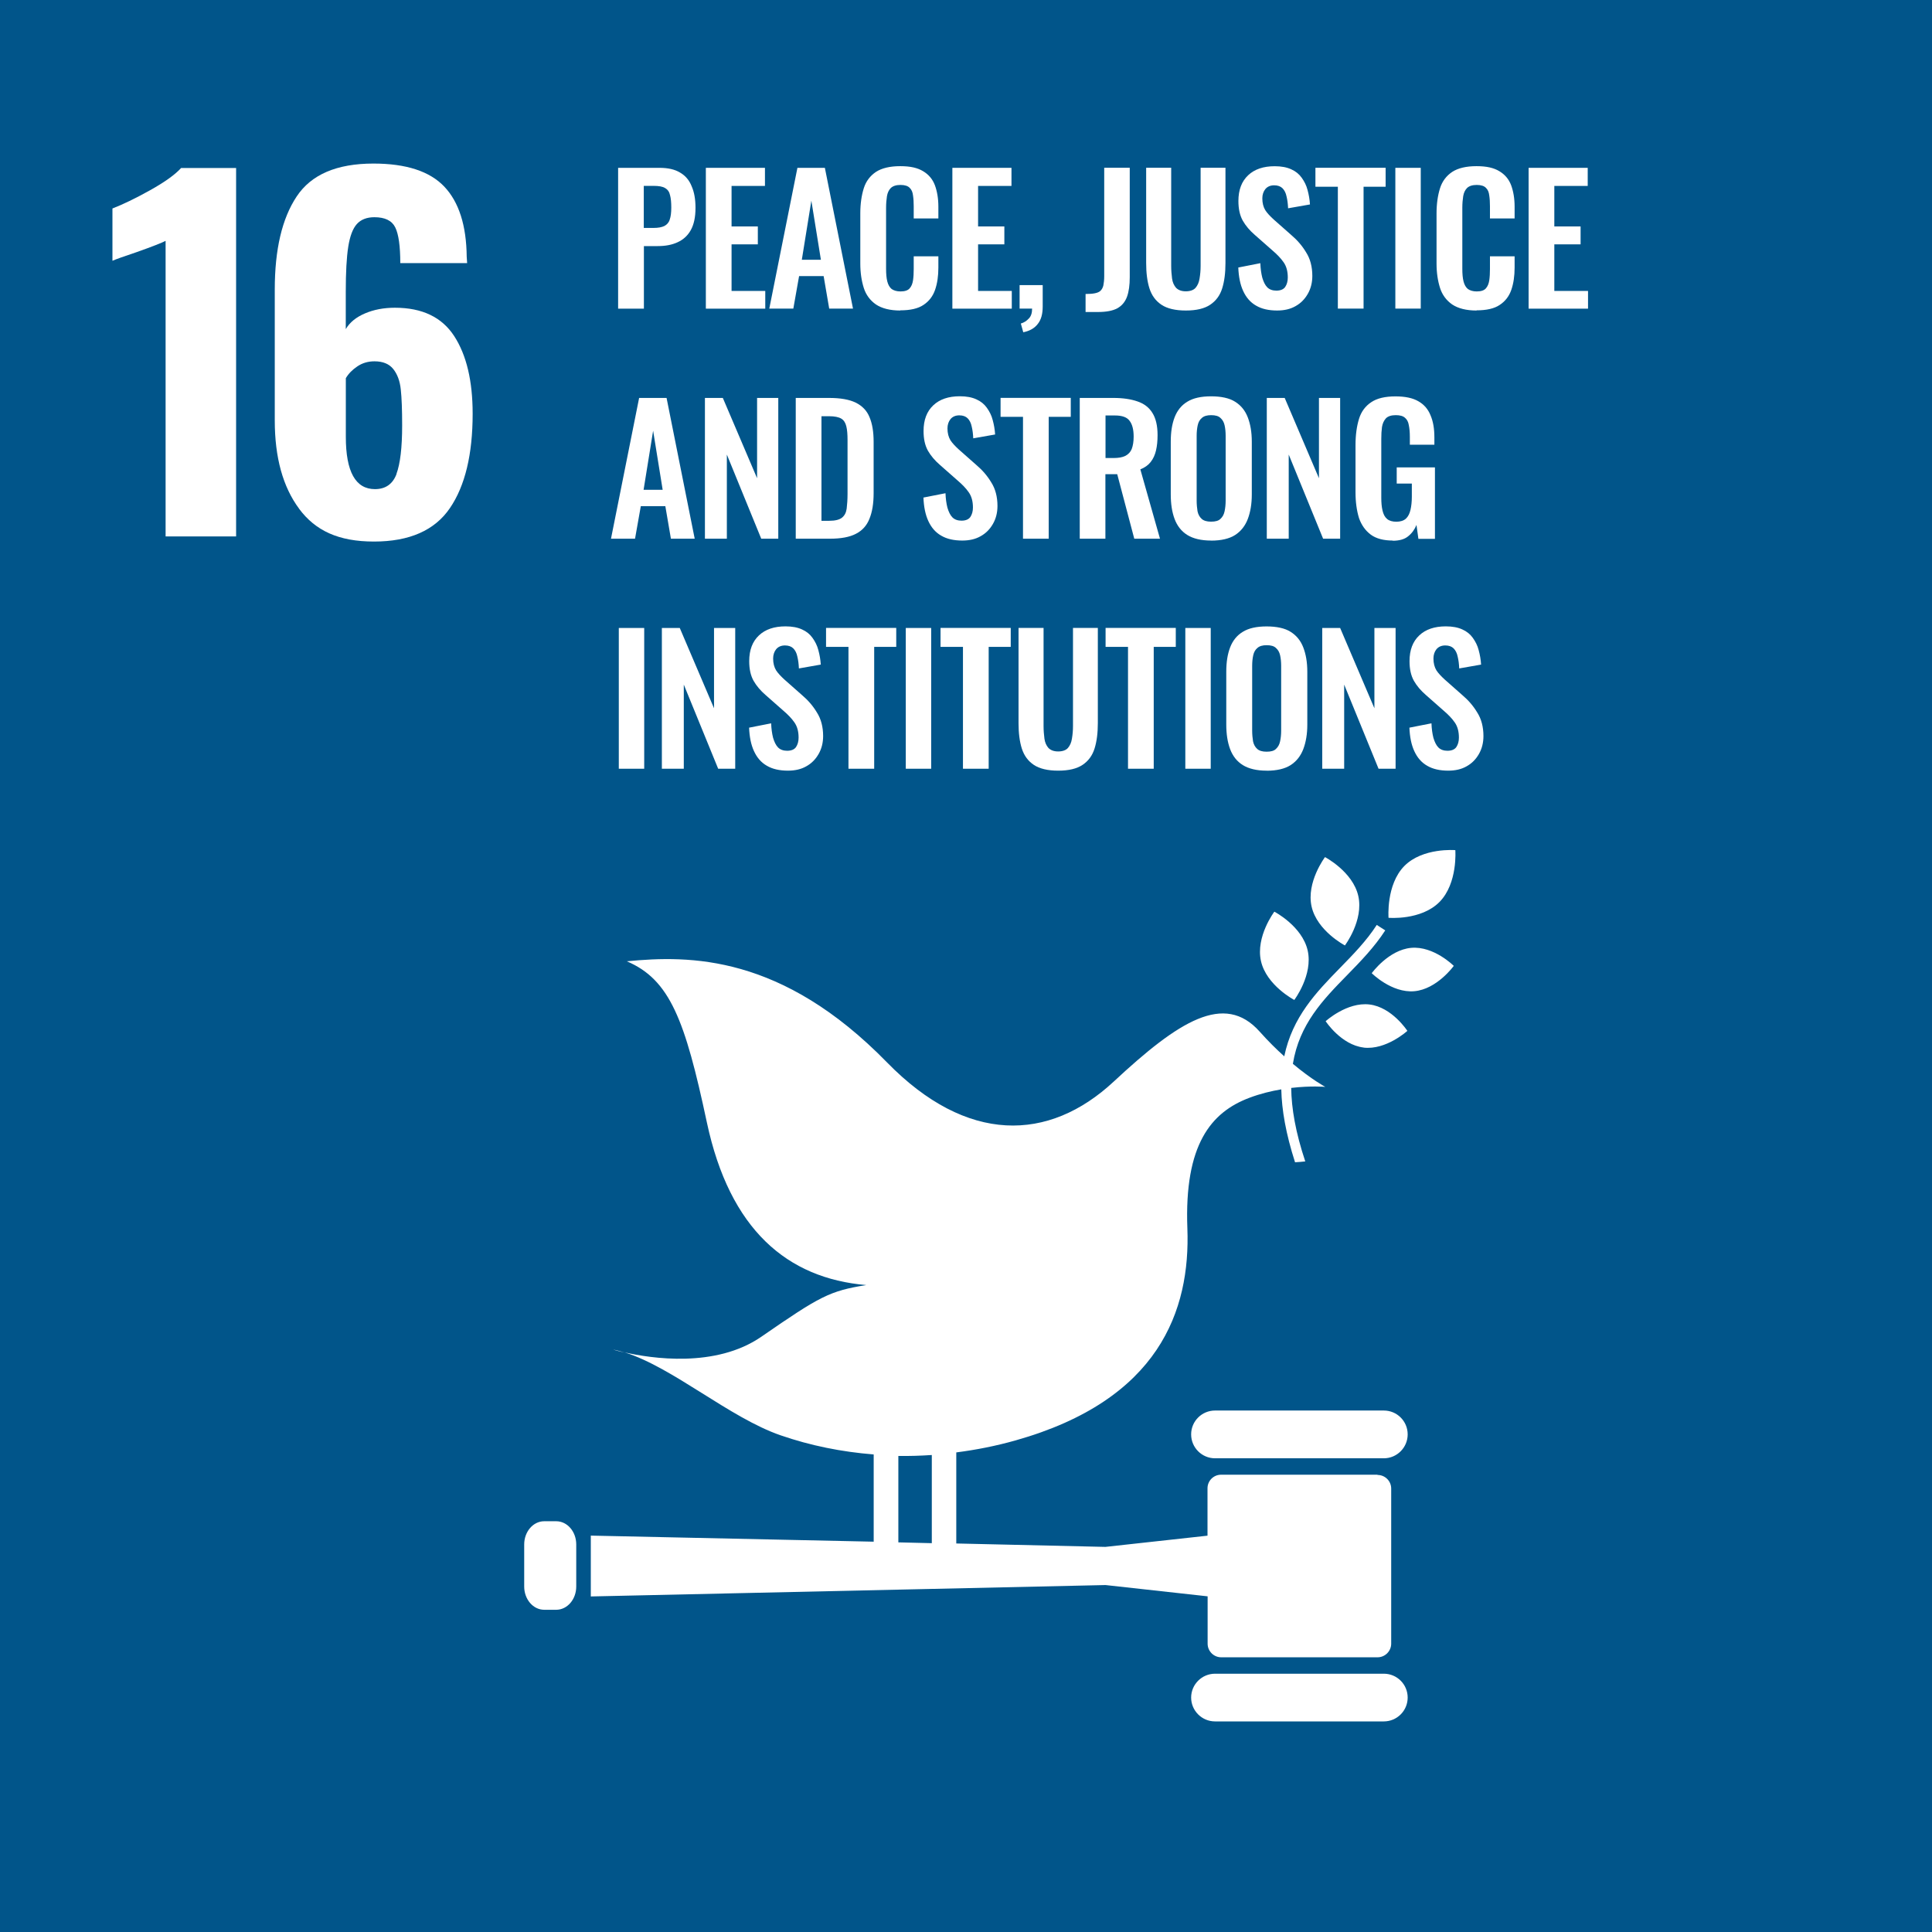 <svg xmlns="http://www.w3.org/2000/svg" id="Layer_4" viewBox="0 0 311.84 311.84"><defs><style>.cls-1{fill-rule:evenodd;}.cls-1,.cls-2{fill:#fff;}.cls-3{fill:#01558a;}</style></defs><rect class="cls-3" width="311.84" height="311.84"></rect><path class="cls-2" d="M26.74,38.87c-.54.29-2.1.91-4.7,1.83-2.06.69-3.35,1.15-3.89,1.39v-8.44c1.66-.64,3.68-1.61,6.05-2.93,2.37-1.32,4.05-2.52,5.03-3.6h8.88v59.46h-11.38v-47.72Z"></path><path class="cls-2" d="M48.28,82.11c-2.62-3.52-3.93-8.27-3.93-14.24v-21.14c0-6.46,1.17-11.46,3.53-15.01,2.35-3.55,6.48-5.32,12.4-5.32,5.28,0,9.1,1.25,11.45,3.74,2.35,2.49,3.55,6.26,3.6,11.3l.07,1.03h-10.79c0-2.74-.27-4.66-.81-5.76-.54-1.1-1.66-1.65-3.37-1.65-1.22,0-2.17.37-2.83,1.1-.66.73-1.12,1.96-1.39,3.67s-.4,4.14-.4,7.27v6.02c.64-1.08,1.66-1.92,3.09-2.53,1.42-.61,3.03-.92,4.84-.92,4.41,0,7.6,1.53,9.58,4.59,1.98,3.06,2.97,7.23,2.97,12.52,0,6.56-1.22,11.64-3.67,15.23-2.45,3.6-6.54,5.4-12.26,5.4s-9.46-1.76-12.08-5.29M63.99,76.49c.61-1.64.92-4.25.92-7.82,0-2.5-.07-4.43-.22-5.8-.14-1.37-.55-2.47-1.21-3.3-.66-.83-1.67-1.25-3.04-1.25-1.03,0-1.95.27-2.75.81-.81.54-1.43,1.17-1.87,1.91v9.47c0,5.63,1.57,8.44,4.7,8.44,1.71,0,2.88-.82,3.49-2.46"></path><path class="cls-1" d="M222.35,238.07c1.21,0,2.2.98,2.2,2.19v25.04c0,1.21-.99,2.2-2.2,2.2h-25.24c-1.21,0-2.19-.99-2.19-2.2v-7.64l-16.48-1.82-83.08,1.84v-9.82l45.66.98v-14.08c-5.17-.41-10.22-1.43-15-3.08-8.23-2.83-17.42-10.97-25.18-13.39,4.23.96,14.65,2.58,22.06-2.54,9.49-6.56,11.02-7.38,16.92-8.33-12.74-1.08-22.04-8.93-25.73-26.27-3.52-16.53-5.96-23.03-12.92-25.99,10.17-.99,25.01-1.09,42.01,16.33,12.89,13.19,26.09,12.85,36.58,3.09,10.49-9.77,17.85-14.47,23.56-8.07,1.38,1.55,2.72,2.87,3.97,3.99,1.31-6.35,5.17-10.35,8.99-14.26,2.1-2.15,4.28-4.37,5.94-6.95l1.37.88c-1.76,2.72-3.98,5-6.14,7.21-3.93,4.01-7.73,7.94-8.77,14.33,3.06,2.56,5.23,3.72,5.23,3.72,0,0-2.29-.21-5.5.17.04,3.29.7,7.16,2.27,11.86-.55.06-1.09.11-1.65.14-1.48-4.6-2.15-8.45-2.22-11.77-1.61.27-3.37.69-5.14,1.36-6.21,2.33-10.53,7.57-10.02,21.07.5,13.26-4.55,27.69-27.72,34.23-3.18.9-6.38,1.53-9.58,1.94v14.7l24.07.55,16.48-1.81v-7.65c0-1.21.98-2.19,2.19-2.19h25.24ZM145,234.99v13.96l5.4.13v-14.23c-1.81.12-3.61.18-5.4.15ZM213.86,138.34s4.49,2.34,5.38,6.28c.89,3.94-2.16,7.98-2.16,7.98,0,0-4.49-2.34-5.38-6.28-.88-3.93,2.16-7.97,2.16-7.97ZM208.91,161.4s-4.49-2.34-5.38-6.28c-.88-3.94,2.16-7.97,2.16-7.97,0,0,4.49,2.33,5.38,6.27.89,3.94-2.16,7.98-2.16,7.98ZM221.41,157.08s2.71-3.76,6.37-4.09c3.66-.32,6.87,2.91,6.87,2.91,0,0-2.71,3.77-6.37,4.09-3.66.32-6.87-2.91-6.87-2.91ZM226.67,139.78c2.98-3.01,8.23-2.56,8.23-2.56,0,0,.42,5.34-2.55,8.36-2.98,3.02-8.23,2.56-8.23,2.56,0,0-.42-5.34,2.55-8.36ZM220.1,169.08c-3.64-.43-6.13-4.25-6.13-4.25,0,0,3.43-3.13,7.07-2.7,3.64.43,6.12,4.26,6.12,4.26,0,0-3.43,3.13-7.07,2.7ZM223.36,227.67c2.13,0,3.85,1.72,3.85,3.85s-1.73,3.86-3.85,3.86h-27.24c-2.13,0-3.86-1.73-3.86-3.86s1.73-3.85,3.86-3.85h27.24ZM223.36,270.15c2.13,0,3.85,1.72,3.85,3.85s-1.73,3.85-3.85,3.85h-27.24c-2.13,0-3.86-1.73-3.86-3.85s1.73-3.85,3.86-3.85h27.24ZM100.84,218.32c-1.19-.27-1.89-.49-1.89-.49.62.11,1.25.29,1.89.49ZM93.01,256.08c0,2.07-1.45,3.75-3.23,3.75h-1.94c-1.78,0-3.23-1.68-3.23-3.75v-6.79c0-2.08,1.45-3.75,3.23-3.75h1.94c1.78,0,3.23,1.67,3.23,3.75v6.79Z"></path><path class="cls-2" d="M99.77,49.81v-22.72h6.68c1.37,0,2.47.25,3.31.76.87.5,1.49,1.23,1.88,2.22.42.95.62,2.1.62,3.48,0,1.49-.25,2.67-.76,3.59-.5.9-1.21,1.54-2.13,1.96-.9.42-1.96.62-3.2.62h-2.24v10.1h-4.15ZM103.92,36.79h1.57c.76,0,1.32-.11,1.74-.31.42-.22.73-.56.87-1.04.17-.48.25-1.12.25-1.94s-.06-1.49-.2-1.99c-.11-.53-.36-.9-.79-1.15-.39-.25-1.01-.36-1.88-.36h-1.57v6.79Z"></path><path class="cls-2" d="M113.93,49.81v-22.72h9.54v2.92h-5.39v6.54h4.24v2.89h-4.24v7.52h5.44v2.86h-9.59Z"></path><path class="cls-2" d="M124.17,49.81l4.54-22.72h4.43l4.54,22.72h-3.84l-.9-5.25h-3.96l-.93,5.25h-3.9ZM129.41,41.93h3.09l-1.54-9.54-1.54,9.54Z"></path><path class="cls-2" d="M145.31,50.12c-1.66,0-2.97-.34-3.93-.98-.93-.65-1.6-1.54-1.96-2.67-.36-1.15-.56-2.44-.56-3.93v-8.11c0-1.54.2-2.89.56-4.04.36-1.15,1.04-2.02,1.96-2.64.95-.62,2.27-.93,3.93-.93s2.81.28,3.68.81c.9.53,1.54,1.29,1.91,2.27.36.98.56,2.13.56,3.45v1.91h-3.98v-1.96c0-.65-.03-1.21-.11-1.74-.06-.53-.22-.93-.53-1.23-.28-.31-.79-.48-1.49-.48s-1.23.17-1.57.5c-.31.31-.53.76-.62,1.32-.08.53-.14,1.15-.14,1.85v9.87c0,.81.06,1.51.2,2.05.14.53.36.93.7,1.21.36.25.84.39,1.43.39.7,0,1.18-.17,1.46-.48.31-.34.48-.79.56-1.32s.11-1.15.11-1.82v-2.05h3.98v1.82c0,1.35-.17,2.55-.53,3.59-.36,1.04-.98,1.85-1.88,2.44-.87.59-2.13.87-3.73.87Z"></path><path class="cls-2" d="M153.72,49.81v-22.72h9.54v2.92h-5.39v6.54h4.24v2.89h-4.24v7.52h5.44v2.86h-9.59Z"></path><path class="cls-2" d="M165.16,53.62l-.39-1.4c.5-.14.93-.42,1.29-.81.36-.36.53-.9.53-1.6h-2.02v-3.79h3.73v3.45c0,1.21-.25,2.13-.79,2.81-.53.7-1.32,1.15-2.36,1.35Z"></path><path class="cls-2" d="M175.22,50.37v-2.92c.59,0,1.09-.03,1.49-.11.39-.08.7-.2.9-.39.22-.2.39-.5.48-.87.08-.39.14-.9.14-1.49v-17.51h4.12v17.67c0,1.26-.14,2.33-.45,3.17-.31.81-.81,1.43-1.57,1.85-.73.39-1.77.59-3.11.59h-1.99Z"></path><path class="cls-2" d="M191.4,50.12c-1.68,0-3-.31-3.93-.93-.93-.62-1.57-1.49-1.94-2.64-.36-1.15-.53-2.5-.53-4.1v-15.37h4.04v15.85c0,.7.06,1.37.14,2.02.08.62.31,1.12.65,1.51.36.36.87.56,1.57.56s1.26-.2,1.57-.56c.34-.39.56-.9.65-1.51.11-.65.17-1.32.17-2.02v-15.85h4.01v15.37c0,1.6-.17,2.95-.53,4.1-.36,1.15-1.01,2.02-1.94,2.64-.93.62-2.22.93-3.93.93Z"></path><path class="cls-2" d="M206.16,50.12c-1.37,0-2.5-.25-3.42-.79-.93-.53-1.6-1.32-2.08-2.36-.48-1.04-.73-2.3-.79-3.79l3.56-.7c.03.87.14,1.66.31,2.33.2.67.45,1.21.81,1.57.36.36.87.53,1.46.53.67,0,1.15-.2,1.43-.59.28-.42.42-.93.42-1.54,0-.98-.22-1.8-.67-2.44-.45-.65-1.04-1.26-1.8-1.91l-2.86-2.52c-.81-.7-1.46-1.46-1.94-2.3-.48-.87-.7-1.91-.7-3.17,0-1.8.53-3.17,1.57-4.15,1.04-.98,2.47-1.46,4.29-1.46,1.07,0,1.96.17,2.67.5.7.31,1.26.76,1.68,1.35.42.59.76,1.23.95,1.99.2.73.34,1.51.39,2.33l-3.53.62c-.03-.7-.11-1.35-.25-1.91-.11-.56-.34-1.01-.65-1.32-.31-.31-.76-.48-1.35-.48s-1.09.2-1.43.62c-.31.39-.48.9-.48,1.49,0,.76.17,1.4.48,1.91.31.48.79.98,1.37,1.51l2.83,2.5c.93.79,1.74,1.71,2.38,2.78.67,1.04,1.01,2.33,1.01,3.82,0,1.09-.25,2.05-.73,2.89s-1.12,1.51-1.99,1.99c-.84.48-1.82.7-2.97.7Z"></path><path class="cls-2" d="M215.94,49.81v-19.67h-3.62v-3.06h11.33v3.06h-3.56v19.67h-4.15Z"></path><rect class="cls-2" x="225.22" y="27.09" width="4.1" height="22.72"></rect><path class="cls-2" d="M238.32,50.12c-1.66,0-2.97-.34-3.93-.98-.93-.65-1.6-1.54-1.96-2.67-.36-1.15-.56-2.44-.56-3.93v-8.11c0-1.54.2-2.89.56-4.04.36-1.15,1.04-2.02,1.96-2.64.95-.62,2.27-.93,3.93-.93s2.81.28,3.68.81c.9.53,1.54,1.29,1.91,2.27.36.98.56,2.13.56,3.45v1.91h-3.98v-1.96c0-.65-.03-1.21-.11-1.74-.06-.53-.22-.93-.53-1.23-.28-.31-.79-.48-1.49-.48s-1.23.17-1.57.5c-.31.31-.53.76-.62,1.32-.08.53-.14,1.15-.14,1.85v9.87c0,.81.06,1.51.2,2.05.14.53.36.93.7,1.21.36.25.84.39,1.43.39.7,0,1.18-.17,1.46-.48.31-.34.48-.79.56-1.32s.11-1.15.11-1.82v-2.05h3.98v1.82c0,1.35-.17,2.55-.53,3.59-.36,1.04-.98,1.85-1.88,2.44-.87.59-2.13.87-3.73.87Z"></path><path class="cls-2" d="M246.73,49.81v-22.72h9.54v2.92h-5.39v6.54h4.24v2.89h-4.24v7.52h5.44v2.86h-9.59Z"></path><path class="cls-2" d="M98.62,86.95l4.54-22.72h4.43l4.54,22.72h-3.84l-.9-5.25h-3.96l-.93,5.25h-3.9ZM103.87,79.06h3.09l-1.54-9.54-1.54,9.54Z"></path><path class="cls-2" d="M113.78,86.95v-22.72h2.89l5.53,12.96v-12.96h3.42v22.72h-2.75l-5.55-13.58v13.58h-3.53Z"></path><path class="cls-2" d="M128.44,86.95v-22.72h5.36c1.85,0,3.28.25,4.32.76s1.8,1.29,2.22,2.33c.45,1.04.67,2.38.67,3.98v8.3c0,1.66-.22,3.03-.67,4.12-.42,1.09-1.15,1.91-2.19,2.44-1.01.53-2.41.79-4.18.79h-5.53ZM132.59,84.06h1.26c.95,0,1.63-.17,2.05-.5.42-.34.67-.81.76-1.46.08-.65.14-1.46.14-2.38v-8.7c0-.93-.06-1.66-.2-2.22-.14-.56-.39-.98-.81-1.23-.42-.25-1.07-.39-1.99-.39h-1.21v16.89Z"></path><path class="cls-2" d="M155.34,87.25c-1.37,0-2.5-.25-3.42-.79-.93-.53-1.6-1.32-2.08-2.36-.48-1.04-.73-2.3-.79-3.79l3.56-.7c.03.87.14,1.66.31,2.33.2.67.45,1.21.81,1.57.36.36.87.53,1.46.53.67,0,1.15-.2,1.43-.59.28-.42.42-.93.42-1.54,0-.98-.22-1.8-.67-2.44-.45-.65-1.04-1.26-1.8-1.91l-2.86-2.52c-.81-.7-1.46-1.46-1.94-2.3-.48-.87-.7-1.91-.7-3.17,0-1.8.53-3.17,1.57-4.15,1.04-.98,2.47-1.46,4.29-1.46,1.07,0,1.96.17,2.67.5.7.31,1.26.76,1.68,1.35.42.59.76,1.23.95,1.99.2.73.34,1.51.39,2.33l-3.53.62c-.03-.7-.11-1.35-.25-1.91-.11-.56-.34-1.01-.65-1.32-.31-.31-.76-.48-1.35-.48s-1.09.2-1.43.62c-.31.39-.48.9-.48,1.49,0,.76.17,1.4.48,1.91.31.48.79.98,1.37,1.51l2.83,2.5c.93.79,1.74,1.71,2.38,2.78.67,1.04,1.01,2.33,1.01,3.82,0,1.09-.25,2.05-.73,2.89s-1.12,1.51-1.99,1.99c-.84.48-1.82.7-2.97.7Z"></path><path class="cls-2" d="M165.12,86.95v-19.67h-3.62v-3.06h11.33v3.06h-3.56v19.67h-4.15Z"></path><path class="cls-2" d="M174.28,86.95v-22.72h5.44c1.54,0,2.83.2,3.87.56,1.07.36,1.88.98,2.41,1.85.56.87.84,2.08.84,3.59,0,.93-.08,1.74-.25,2.47-.17.73-.45,1.35-.87,1.88-.39.5-.95.9-1.66,1.18l3.17,11.19h-4.15l-2.75-10.41h-1.91v10.41h-4.15ZM178.43,73.93h1.29c.81,0,1.43-.11,1.91-.34.48-.25.84-.62,1.04-1.12.2-.53.31-1.18.31-1.99,0-1.15-.22-1.99-.65-2.55-.42-.59-1.21-.87-2.38-.87h-1.51v6.87Z"></path><path class="cls-2" d="M195.48,87.25c-1.6,0-2.89-.31-3.84-.9-.95-.59-1.63-1.46-2.05-2.58s-.62-2.44-.62-3.98v-8.5c0-1.54.2-2.83.62-3.93.42-1.09,1.09-1.94,2.05-2.52.95-.59,2.24-.87,3.84-.87s2.95.28,3.87.87c.95.59,1.63,1.43,2.05,2.52.42,1.09.65,2.38.65,3.93v8.53c0,1.51-.22,2.83-.65,3.96-.42,1.09-1.09,1.96-2.05,2.58-.93.59-2.22.9-3.87.9ZM195.48,84.2c.7,0,1.21-.14,1.51-.45.34-.31.56-.7.67-1.23.11-.53.17-1.09.17-1.71v-10.46c0-.65-.06-1.21-.17-1.71s-.34-.9-.67-1.18c-.31-.31-.81-.45-1.51-.45-.65,0-1.15.14-1.49.45-.34.28-.56.67-.67,1.18-.11.5-.17,1.07-.17,1.71v10.46c0,.62.06,1.18.14,1.71.11.53.34.93.67,1.23s.84.45,1.51.45Z"></path><path class="cls-2" d="M204.47,86.95v-22.72h2.89l5.53,12.96v-12.96h3.42v22.72h-2.75l-5.55-13.58v13.58h-3.53Z"></path><path class="cls-2" d="M224.82,87.25c-1.49,0-2.69-.31-3.56-.95-.87-.65-1.51-1.54-1.91-2.69-.36-1.18-.56-2.55-.56-4.15v-7.63c0-1.63.2-3.03.56-4.21.36-1.18,1.04-2.08,1.96-2.69.95-.65,2.27-.95,3.93-.95,1.54,0,2.78.25,3.7.79.93.53,1.57,1.29,1.96,2.27.42.98.62,2.16.62,3.56v1.18h-3.96v-1.29c0-.73-.06-1.35-.17-1.88-.08-.53-.31-.93-.62-1.18-.31-.28-.79-.42-1.49-.42s-1.26.17-1.6.53c-.31.36-.53.81-.62,1.4-.08.59-.11,1.21-.11,1.91v9.51c0,.79.06,1.46.2,2.05s.36,1.04.73,1.35c.36.31.87.45,1.51.45s1.18-.17,1.54-.5c.36-.34.59-.81.73-1.4.14-.59.22-1.32.22-2.13v-2.13h-2.44v-2.61h6.17v11.53h-2.67l-.31-2.24c-.31.76-.76,1.37-1.37,1.85-.59.48-1.43.7-2.47.7Z"></path><rect class="cls-2" x="99.88" y="101.36" width="4.1" height="22.72"></rect><path class="cls-2" d="M106.83,124.08v-22.72h2.89l5.53,12.96v-12.96h3.42v22.72h-2.75l-5.55-13.58v13.58h-3.53Z"></path><path class="cls-2" d="M127.2,124.39c-1.37,0-2.5-.25-3.42-.79-.93-.53-1.6-1.32-2.08-2.36-.48-1.04-.73-2.3-.79-3.79l3.56-.7c.03.87.14,1.66.31,2.33.2.67.45,1.21.81,1.57.36.36.87.53,1.46.53.67,0,1.15-.2,1.43-.59.28-.42.42-.93.42-1.54,0-.98-.22-1.8-.67-2.44-.45-.65-1.04-1.26-1.8-1.91l-2.86-2.52c-.81-.7-1.46-1.46-1.94-2.3-.48-.87-.7-1.91-.7-3.17,0-1.8.53-3.17,1.57-4.15,1.04-.98,2.47-1.46,4.29-1.46,1.07,0,1.96.17,2.67.5.7.31,1.26.76,1.68,1.35.42.59.76,1.23.95,1.99.2.73.34,1.51.39,2.33l-3.53.62c-.03-.7-.11-1.35-.25-1.91-.11-.56-.34-1.01-.65-1.32-.31-.31-.76-.48-1.35-.48s-1.09.2-1.43.62c-.31.39-.48.9-.48,1.49,0,.76.17,1.4.48,1.91.31.48.79.98,1.37,1.51l2.83,2.5c.93.79,1.74,1.71,2.38,2.78.67,1.04,1.01,2.33,1.01,3.82,0,1.09-.25,2.05-.73,2.89s-1.12,1.51-1.99,1.99c-.84.48-1.82.7-2.97.7Z"></path><path class="cls-2" d="M136.95,124.08v-19.67h-3.62v-3.06h11.33v3.06h-3.56v19.67h-4.15Z"></path><rect class="cls-2" x="146.2" y="101.36" width="4.1" height="22.72"></rect><path class="cls-2" d="M155.43,124.08v-19.67h-3.62v-3.06h11.33v3.06h-3.56v19.67h-4.15Z"></path><path class="cls-2" d="M170.8,124.39c-1.68,0-3-.31-3.93-.93-.93-.62-1.57-1.49-1.94-2.64-.36-1.15-.53-2.5-.53-4.1v-15.37h4.04v15.85c0,.7.06,1.37.14,2.02.08.62.31,1.12.65,1.51.36.36.87.56,1.57.56s1.26-.2,1.57-.56c.34-.39.56-.9.65-1.51.11-.65.17-1.32.17-2.02v-15.85h4.01v15.37c0,1.6-.17,2.95-.53,4.1-.36,1.15-1.01,2.02-1.94,2.64-.93.62-2.22.93-3.93.93Z"></path><path class="cls-2" d="M182.07,124.08v-19.67h-3.62v-3.06h11.33v3.06h-3.56v19.67h-4.15Z"></path><rect class="cls-2" x="191.32" y="101.36" width="4.1" height="22.72"></rect><path class="cls-2" d="M204.44,124.39c-1.6,0-2.89-.31-3.84-.9-.95-.59-1.63-1.46-2.05-2.58s-.62-2.44-.62-3.98v-8.5c0-1.54.2-2.83.62-3.93.42-1.09,1.09-1.94,2.05-2.52.95-.59,2.24-.87,3.84-.87s2.95.28,3.87.87c.95.59,1.63,1.43,2.05,2.52.42,1.09.65,2.38.65,3.93v8.53c0,1.51-.22,2.83-.65,3.96-.42,1.09-1.09,1.96-2.05,2.58-.93.59-2.22.9-3.87.9ZM204.44,121.33c.7,0,1.21-.14,1.51-.45.34-.31.56-.7.67-1.23.11-.53.17-1.09.17-1.71v-10.46c0-.65-.06-1.21-.17-1.71s-.34-.9-.67-1.18c-.31-.31-.81-.45-1.51-.45-.65,0-1.15.14-1.49.45-.34.28-.56.67-.67,1.18-.11.5-.17,1.07-.17,1.71v10.46c0,.62.06,1.18.14,1.71.11.53.34.93.67,1.23s.84.45,1.51.45Z"></path><path class="cls-2" d="M213.42,124.08v-22.72h2.89l5.53,12.96v-12.96h3.42v22.72h-2.75l-5.55-13.58v13.58h-3.53Z"></path><path class="cls-2" d="M233.78,124.39c-1.37,0-2.5-.25-3.42-.79-.93-.53-1.6-1.32-2.08-2.36-.48-1.04-.73-2.3-.79-3.79l3.56-.7c.03.87.14,1.66.31,2.33.2.67.45,1.21.81,1.57.36.36.87.53,1.46.53.67,0,1.15-.2,1.43-.59.28-.42.42-.93.42-1.54,0-.98-.22-1.8-.67-2.44-.45-.65-1.04-1.26-1.8-1.91l-2.86-2.52c-.81-.7-1.46-1.46-1.94-2.3-.48-.87-.7-1.91-.7-3.17,0-1.8.53-3.17,1.57-4.15,1.04-.98,2.47-1.46,4.29-1.46,1.07,0,1.96.17,2.67.5.7.31,1.26.76,1.68,1.35.42.59.76,1.23.95,1.99.2.73.34,1.51.39,2.33l-3.53.62c-.03-.7-.11-1.35-.25-1.91-.11-.56-.34-1.01-.65-1.32-.31-.31-.76-.48-1.35-.48s-1.09.2-1.43.62c-.31.39-.48.9-.48,1.49,0,.76.17,1.4.48,1.91.31.48.79.98,1.37,1.51l2.83,2.5c.93.79,1.74,1.71,2.38,2.78.67,1.04,1.01,2.33,1.01,3.82,0,1.09-.25,2.05-.73,2.89s-1.12,1.51-1.99,1.99c-.84.48-1.82.7-2.97.7Z"></path></svg>
